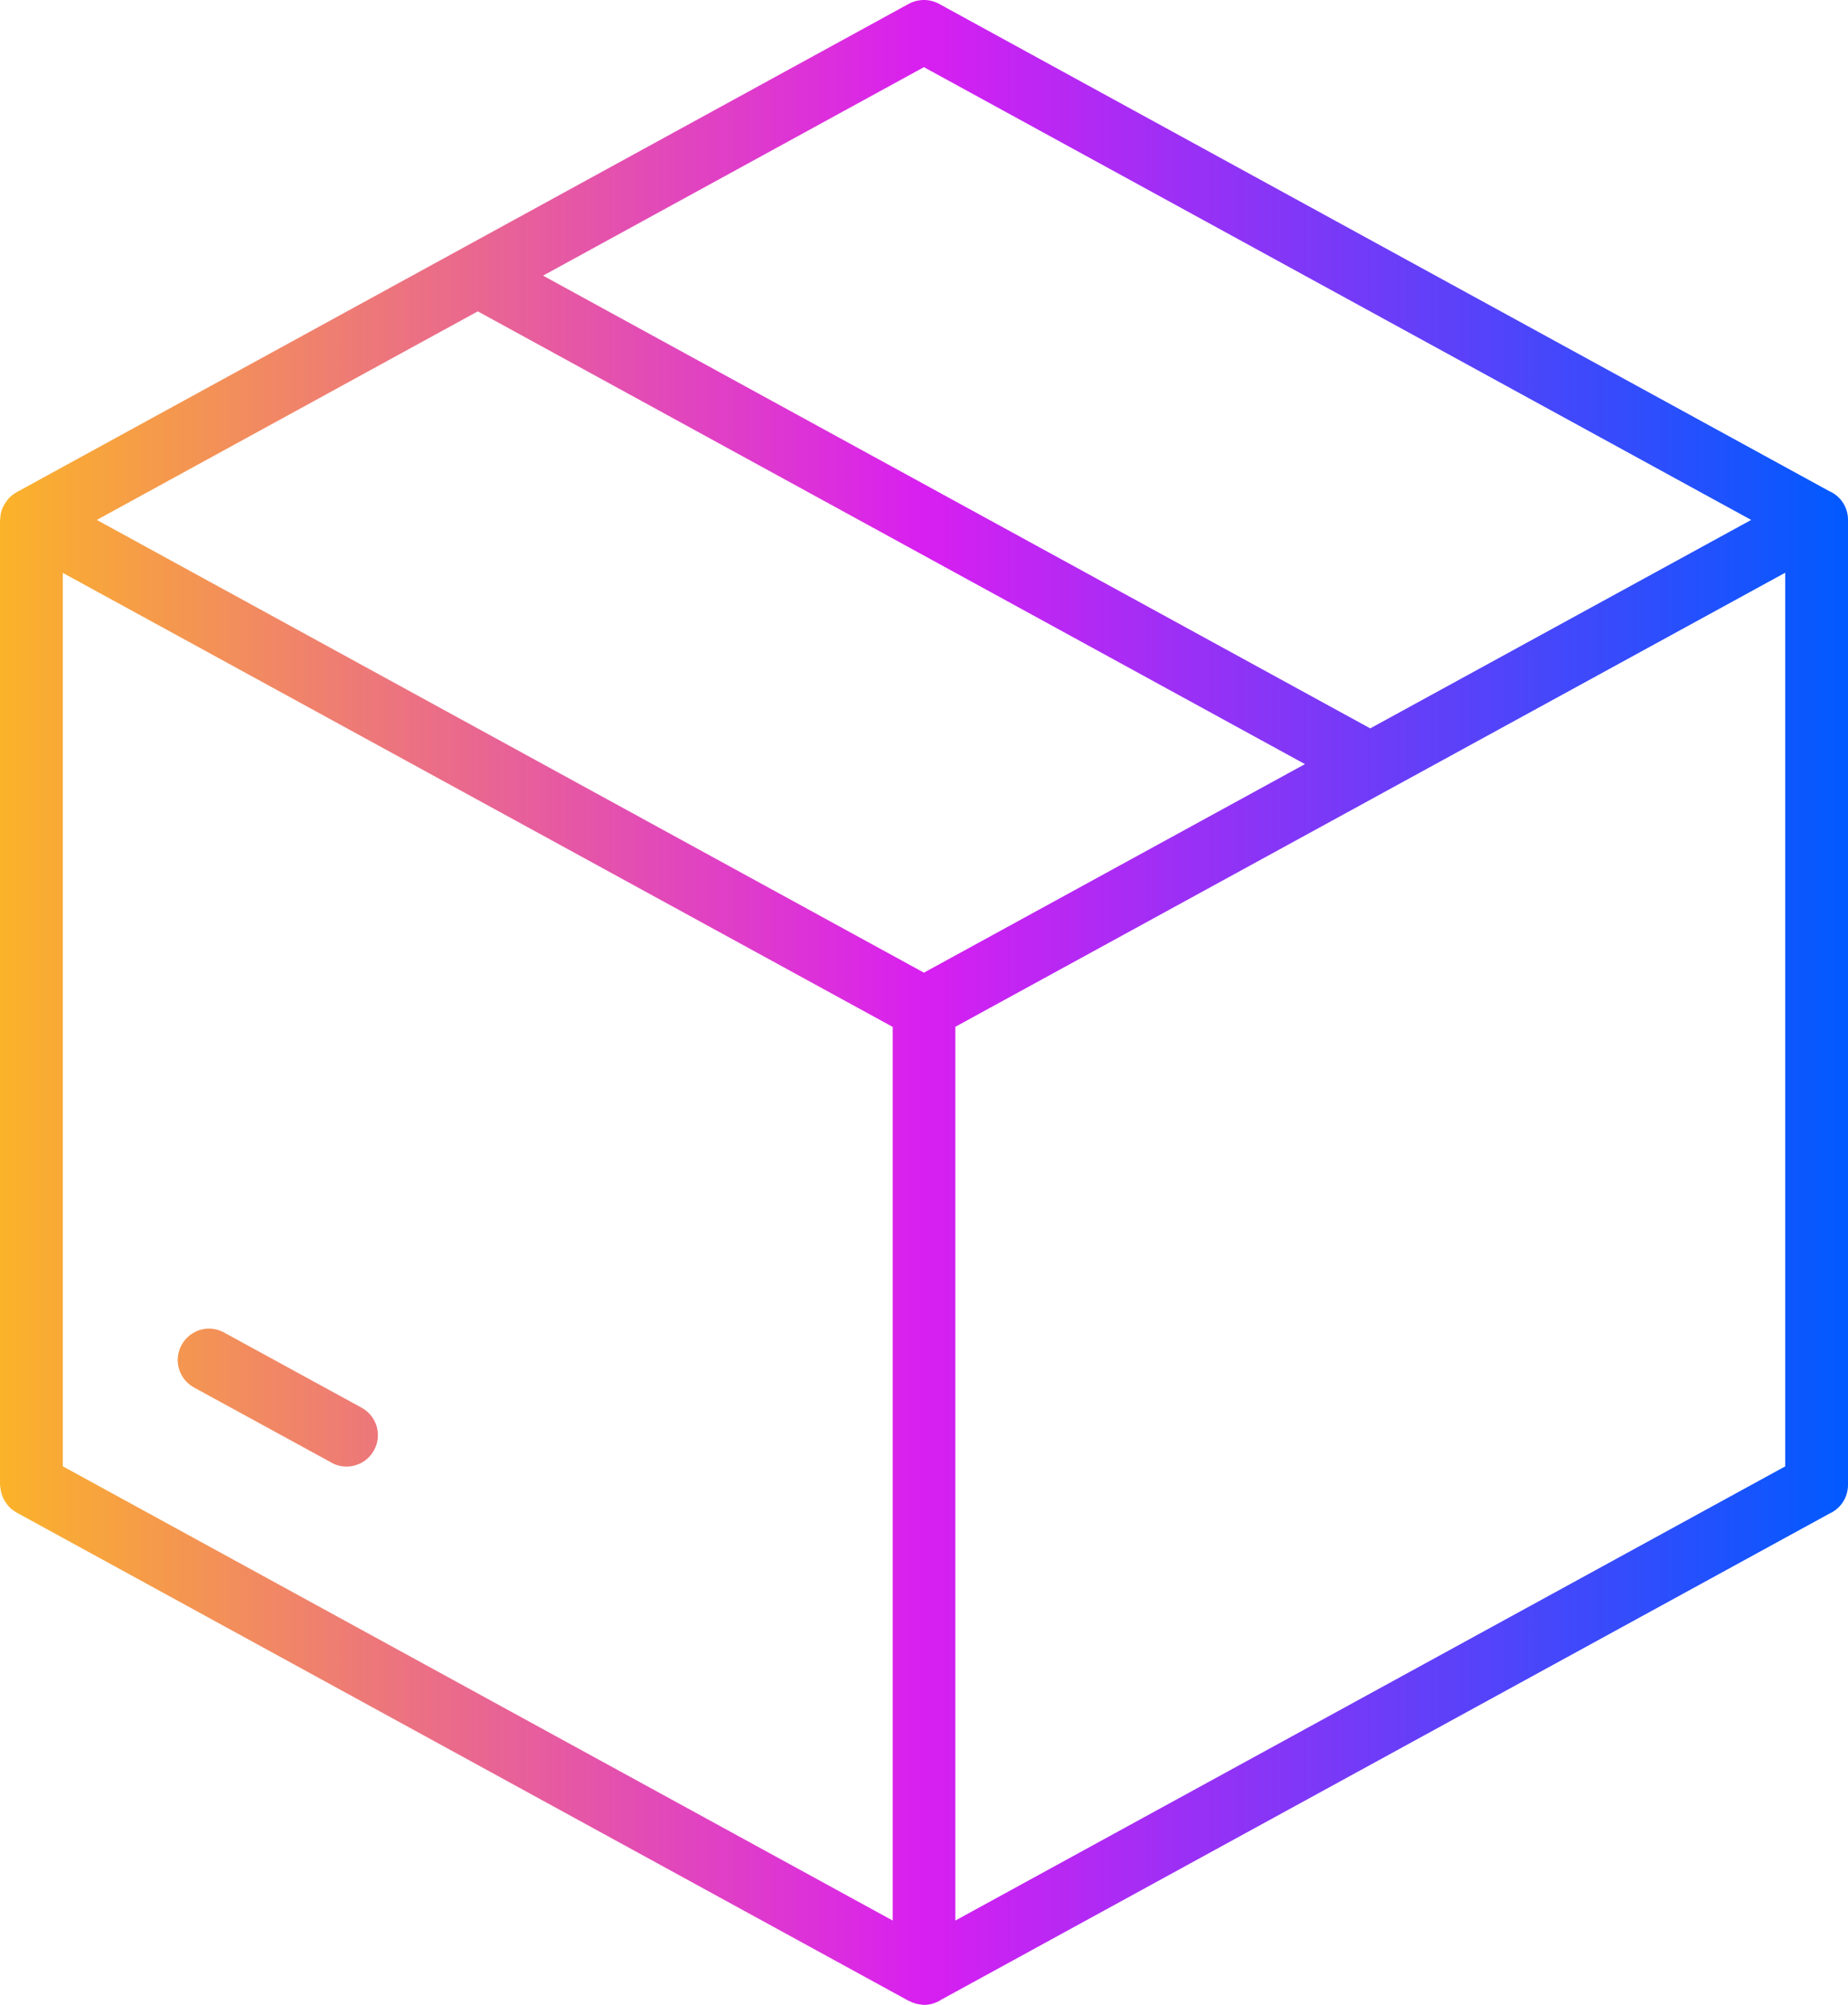 <?xml version="1.0" encoding="UTF-8"?>
<svg xmlns="http://www.w3.org/2000/svg" width="59" height="64" viewBox="0 0 59 64" fill="none">
  <path d="M29.332 0.014C29.219 0.031 29.114 0.069 29.016 0.121L0.518 15.719L0.516 15.722C0.423 15.774 0.341 15.842 0.268 15.919C0.245 15.947 0.225 15.974 0.205 16.004C0.163 16.059 0.128 16.117 0.098 16.179C0.08 16.217 0.063 16.257 0.05 16.299C0.028 16.369 0.015 16.444 0.01 16.517C0.005 16.549 0.003 16.584 0 16.617V47.397C0.003 47.427 0.005 47.455 0.01 47.485C0.013 47.512 0.018 47.537 0.023 47.565C0.035 47.637 0.053 47.705 0.08 47.772C0.09 47.8 0.103 47.825 0.115 47.85C0.153 47.922 0.198 47.99 0.25 48.05C0.26 48.065 0.27 48.077 0.281 48.09C0.348 48.162 0.428 48.225 0.516 48.272C0.516 48.275 0.518 48.275 0.518 48.277L28.991 63.86C28.996 63.862 28.999 63.865 29.004 63.867L29.017 63.873H29.014C29.021 63.875 29.032 63.877 29.039 63.88C29.124 63.925 29.214 63.955 29.307 63.975C29.327 63.977 29.347 63.98 29.37 63.983C29.412 63.99 29.455 63.998 29.497 64C29.693 64 29.883 63.943 30.048 63.835L58.401 48.32H58.399C58.767 48.16 59.002 47.797 59 47.397V16.595C59.002 16.197 58.767 15.835 58.399 15.677L29.979 0.122C29.781 0.014 29.552 -0.024 29.332 0.014ZM29.497 2.144L55.909 16.597L43.747 23.251L17.338 8.799L29.497 2.144ZM15.254 9.939L41.662 24.392L29.497 31.049L3.09 16.597L15.254 9.939ZM56.996 18.282V46.809L30.501 61.307V32.777L56.996 18.282ZM2.005 18.287L28.5 32.78V61.307L2.005 46.807V18.287ZM6.611 42.414C6.536 42.417 6.461 42.432 6.388 42.452C6.138 42.529 5.925 42.702 5.799 42.932C5.531 43.414 5.707 44.022 6.19 44.289L10.591 46.694V46.697C11.074 46.957 11.677 46.777 11.94 46.297C12.208 45.814 12.033 45.207 11.55 44.939L7.149 42.534C6.984 42.444 6.799 42.402 6.611 42.414Z" fill="url(#paint0_linear_2903_7188)"></path>
  <defs>
    <linearGradient id="paint0_linear_2903_7188" x1="0" y1="32" x2="59" y2="32" gradientUnits="userSpaceOnUse">
      <stop stop-color="#FBB329"></stop>
      <stop offset="0.5" stop-color="#D81FF1"></stop>
      <stop offset="1" stop-color="#005AFF"></stop>
    </linearGradient>
  </defs>
</svg>
